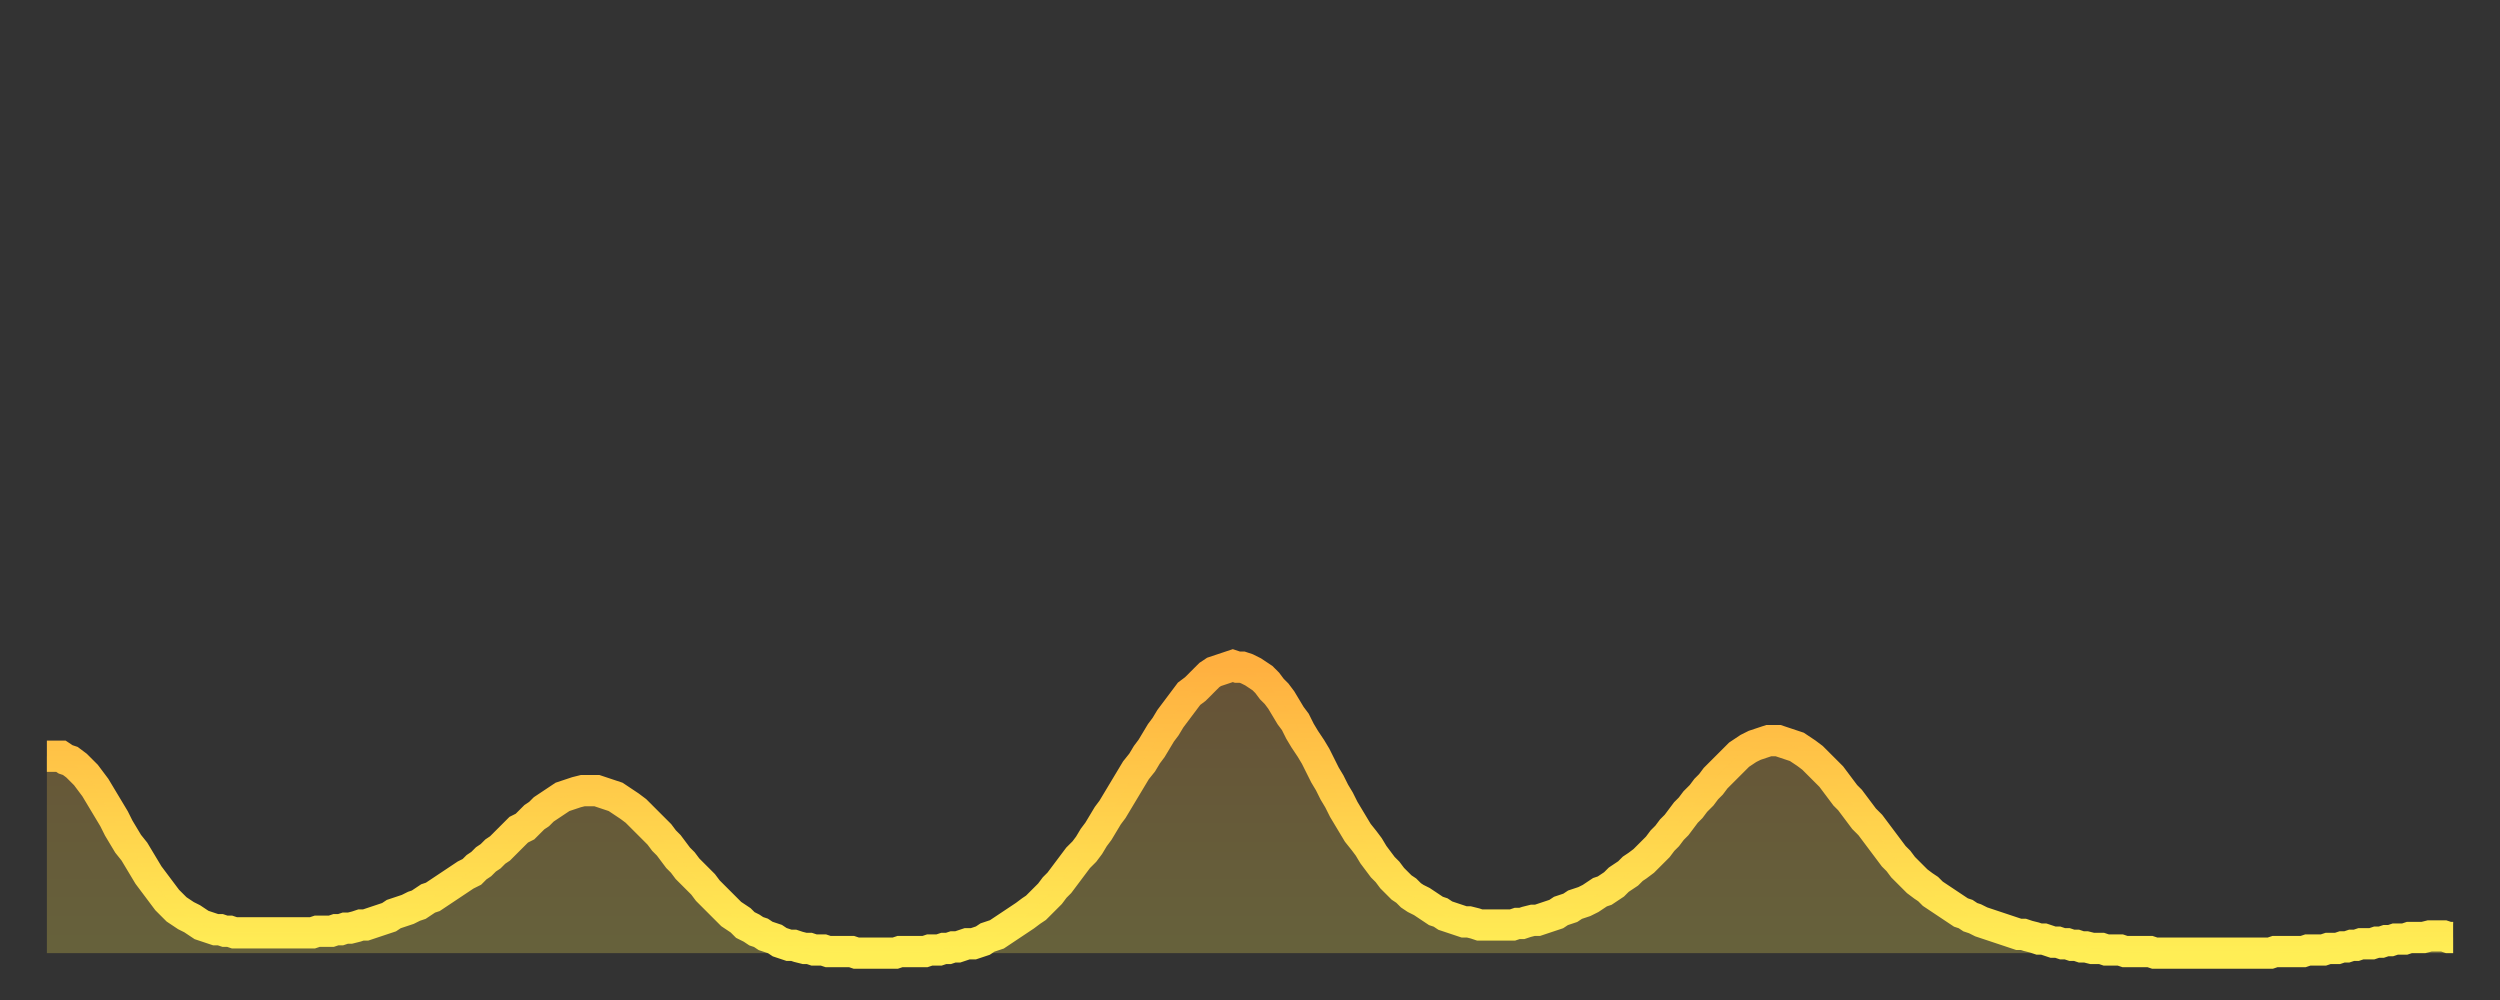 <?xml version="1.0" encoding="utf-8" ?>
<svg baseProfile="full" height="64" version="1.1" width="160" xmlns="http://www.w3.org/2000/svg" xmlns:ev="http://www.w3.org/2001/xml-events" xmlns:xlink="http://www.w3.org/1999/xlink"><rect width="100%" height="100%" fill="#333333" stroke="none"/><defs><linearGradient id="id48042" x1="0" x2="0" y1="0" y2="1"><stop offset="0%" stop-color="#ffb040" /><stop offset="50%" stop-color="#ffcf4b" /><stop offset="100%" stop-color="#ffee55" /></linearGradient></defs><g transform="translate(3,3)"><g><path d="M 0.0 45.4 0.3 45.4 0.6 45.4 0.9 45.4 1.2 45.6 1.5 45.7 1.9 46.0 2.2 46.3 2.5 46.6 2.8 47.0 3.1 47.4 3.4 47.9 3.7 48.4 4.0 48.9 4.3 49.4 4.6 50.0 4.9 50.5 5.2 51.0 5.6 51.5 5.9 52.0 6.2 52.5 6.5 53.0 6.8 53.4 7.1 53.8 7.4 54.2 7.7 54.6 8.0 54.9 8.3 55.2 8.6 55.4 8.9 55.6 9.3 55.8 9.6 56.0 9.9 56.2 10.2 56.3 10.5 56.4 10.8 56.5 11.1 56.5 11.4 56.6 11.7 56.6 12.0 56.7 12.3 56.7 12.7 56.7 13.0 56.7 13.3 56.7 13.6 56.7 13.9 56.7 14.2 56.7 14.5 56.7 14.8 56.7 15.1 56.7 15.4 56.7 15.7 56.7 16.0 56.7 16.4 56.7 16.7 56.7 17.0 56.7 17.3 56.6 17.6 56.6 17.9 56.6 18.2 56.6 18.5 56.5 18.8 56.5 19.1 56.4 19.4 56.4 19.8 56.3 20.1 56.2 20.4 56.2 20.7 56.1 21.0 56.0 21.3 55.9 21.6 55.8 21.9 55.7 22.2 55.5 22.5 55.4 22.8 55.3 23.1 55.2 23.5 55.0 23.8 54.9 24.1 54.7 24.4 54.5 24.7 54.4 25.0 54.2 25.3 54.0 25.6 53.8 25.9 53.6 26.2 53.4 26.5 53.2 26.8 53.0 27.2 52.8 27.5 52.5 27.8 52.3 28.1 52.0 28.4 51.8 28.7 51.5 29.0 51.3 29.3 51.0 29.6 50.7 29.9 50.4 30.2 50.1 30.6 49.9 30.9 49.6 31.2 49.3 31.5 49.1 31.8 48.8 32.1 48.6 32.4 48.4 32.7 48.2 33.0 48.0 33.3 47.9 33.6 47.8 33.9 47.7 34.3 47.6 34.6 47.6 34.9 47.6 35.2 47.6 35.5 47.7 35.8 47.8 36.1 47.9 36.4 48.0 36.7 48.2 37.0 48.4 37.3 48.6 37.7 48.9 38.0 49.2 38.3 49.5 38.6 49.8 38.9 50.1 39.2 50.4 39.5 50.8 39.8 51.1 40.1 51.5 40.4 51.9 40.7 52.2 41.0 52.6 41.4 53.0 41.7 53.3 42.0 53.6 42.3 54.0 42.6 54.3 42.9 54.6 43.2 54.9 43.5 55.2 43.8 55.5 44.1 55.7 44.4 55.9 44.7 56.2 45.1 56.4 45.4 56.6 45.7 56.7 46.0 56.9 46.3 57.0 46.6 57.1 46.9 57.3 47.2 57.4 47.5 57.5 47.8 57.5 48.1 57.6 48.5 57.7 48.8 57.7 49.1 57.8 49.4 57.8 49.7 57.8 50.0 57.9 50.3 57.9 50.6 57.9 50.9 57.9 51.2 57.9 51.5 57.9 51.8 58.0 52.2 58.0 52.5 58.0 52.8 58.0 53.1 58.0 53.4 58.0 53.7 58.0 54.0 58.0 54.3 58.0 54.6 57.9 54.9 57.9 55.2 57.9 55.6 57.9 55.9 57.9 56.2 57.9 56.5 57.8 56.8 57.8 57.1 57.8 57.4 57.7 57.7 57.7 58.0 57.6 58.3 57.6 58.6 57.5 58.9 57.4 59.3 57.4 59.6 57.3 59.9 57.2 60.2 57.0 60.5 56.9 60.8 56.8 61.1 56.6 61.4 56.4 61.7 56.2 62.0 56.0 62.3 55.8 62.6 55.6 63.0 55.3 63.3 55.1 63.6 54.8 63.9 54.5 64.2 54.2 64.5 53.8 64.8 53.5 65.1 53.1 65.4 52.7 65.7 52.3 66.0 51.9 66.4 51.5 66.7 51.1 67.0 50.6 67.3 50.2 67.6 49.7 67.9 49.2 68.2 48.8 68.5 48.3 68.8 47.8 69.1 47.3 69.4 46.8 69.7 46.3 70.1 45.8 70.4 45.3 70.7 44.9 71.0 44.4 71.3 43.9 71.6 43.5 71.9 43.0 72.2 42.6 72.5 42.2 72.8 41.8 73.1 41.4 73.5 41.1 73.8 40.8 74.1 40.5 74.4 40.2 74.7 40.0 75.0 39.9 75.3 39.8 75.6 39.7 75.9 39.6 76.2 39.7 76.5 39.7 76.8 39.8 77.2 40.0 77.5 40.2 77.8 40.4 78.1 40.7 78.4 41.1 78.7 41.4 79.0 41.8 79.3 42.3 79.6 42.8 79.9 43.2 80.2 43.8 80.5 44.3 80.9 44.9 81.2 45.4 81.5 46.0 81.8 46.6 82.1 47.1 82.4 47.7 82.7 48.2 83.0 48.8 83.3 49.3 83.6 49.8 83.9 50.3 84.3 50.8 84.6 51.2 84.9 51.7 85.2 52.1 85.5 52.5 85.8 52.8 86.1 53.2 86.4 53.5 86.7 53.8 87.0 54.0 87.3 54.3 87.6 54.5 88.0 54.7 88.3 54.9 88.6 55.1 88.9 55.3 89.2 55.4 89.5 55.6 89.8 55.7 90.1 55.8 90.4 55.9 90.7 56.0 91.0 56.0 91.4 56.1 91.7 56.2 92.0 56.2 92.3 56.2 92.6 56.2 92.9 56.2 93.2 56.2 93.5 56.2 93.8 56.2 94.1 56.1 94.4 56.1 94.7 56.0 95.1 55.9 95.4 55.9 95.7 55.8 96.0 55.7 96.3 55.6 96.6 55.5 96.9 55.3 97.2 55.2 97.5 55.1 97.8 54.9 98.1 54.8 98.4 54.7 98.8 54.5 99.1 54.3 99.4 54.1 99.7 54.0 100.0 53.8 100.3 53.6 100.6 53.3 100.9 53.1 101.2 52.9 101.5 52.6 101.8 52.4 102.2 52.1 102.5 51.8 102.8 51.5 103.1 51.2 103.4 50.8 103.7 50.5 104.0 50.1 104.3 49.8 104.6 49.4 104.9 49.0 105.2 48.7 105.5 48.3 105.9 47.9 106.2 47.5 106.5 47.2 106.8 46.8 107.1 46.5 107.4 46.2 107.7 45.9 108.0 45.6 108.3 45.3 108.6 45.1 108.9 44.9 109.3 44.7 109.6 44.6 109.9 44.5 110.2 44.4 110.5 44.4 110.8 44.4 111.1 44.5 111.4 44.6 111.7 44.7 112.0 44.8 112.3 45.0 112.6 45.2 113.0 45.5 113.3 45.8 113.6 46.1 113.9 46.4 114.2 46.7 114.5 47.1 114.8 47.5 115.1 47.9 115.4 48.2 115.7 48.6 116.0 49.0 116.3 49.4 116.7 49.8 117.0 50.2 117.3 50.6 117.6 51.0 117.9 51.4 118.2 51.8 118.5 52.1 118.8 52.5 119.1 52.8 119.4 53.1 119.7 53.4 120.1 53.7 120.4 53.9 120.7 54.2 121.0 54.4 121.3 54.6 121.6 54.8 121.9 55.0 122.2 55.2 122.5 55.4 122.8 55.5 123.1 55.7 123.4 55.8 123.8 56.0 124.1 56.1 124.4 56.2 124.7 56.3 125.0 56.4 125.3 56.5 125.6 56.6 125.9 56.7 126.2 56.8 126.5 56.8 126.8 56.9 127.2 57.0 127.5 57.1 127.8 57.1 128.1 57.2 128.4 57.3 128.7 57.3 129.0 57.4 129.3 57.4 129.6 57.5 129.9 57.5 130.2 57.6 130.5 57.6 130.9 57.7 131.2 57.7 131.5 57.7 131.8 57.8 132.1 57.8 132.4 57.8 132.7 57.8 133.0 57.9 133.3 57.9 133.6 57.9 133.9 57.9 134.2 57.9 134.6 57.9 134.9 58.0 135.2 58.0 135.5 58.0 135.8 58.0 136.1 58.0 136.4 58.0 136.7 58.0 137.0 58.0 137.3 58.0 137.6 58.0 138.0 58.0 138.3 58.0 138.6 58.0 138.9 58.0 139.2 58.0 139.5 58.0 139.8 58.0 140.1 58.0 140.4 58.0 140.7 58.0 141.0 58.0 141.3 58.0 141.7 58.0 142.0 58.0 142.3 58.0 142.6 57.9 142.9 57.9 143.2 57.9 143.5 57.9 143.8 57.9 144.1 57.9 144.4 57.9 144.7 57.8 145.1 57.8 145.4 57.8 145.7 57.8 146.0 57.7 146.3 57.7 146.6 57.7 146.9 57.6 147.2 57.6 147.5 57.5 147.8 57.5 148.1 57.4 148.4 57.4 148.8 57.4 149.1 57.3 149.4 57.3 149.7 57.2 150.0 57.2 150.3 57.1 150.6 57.1 150.9 57.1 151.2 57.0 151.5 57.0 151.8 57.0 152.1 57.0 152.5 56.9 152.8 56.9 153.1 56.9 153.4 56.9 153.7 57.0 154.0 57.0" fill="none" id="graph-curve" opacity="1" stroke="url(#id48042)" stroke-width="2" /><path d="M 0 58 L 0.0 45.4 0.3 45.4 0.6 45.4 0.9 45.4 1.2 45.6 1.5 45.7 1.9 46.0 2.2 46.3 2.5 46.6 2.8 47.0 3.1 47.4 3.4 47.9 3.7 48.4 4.0 48.9 4.3 49.4 4.6 50.0 4.9 50.5 5.2 51.0 5.6 51.5 5.9 52.0 6.2 52.5 6.5 53.0 6.8 53.4 7.1 53.8 7.4 54.2 7.7 54.6 8.0 54.9 8.3 55.2 8.6 55.4 8.9 55.6 9.3 55.8 9.6 56.0 9.9 56.2 10.2 56.3 10.5 56.4 10.8 56.5 11.1 56.5 11.4 56.6 11.7 56.6 12.0 56.7 12.3 56.7 12.7 56.7 13.0 56.7 13.3 56.7 13.6 56.7 13.9 56.7 14.2 56.7 14.5 56.7 14.8 56.7 15.1 56.7 15.4 56.7 15.7 56.7 16.0 56.7 16.4 56.7 16.7 56.7 17.0 56.7 17.3 56.6 17.6 56.6 17.9 56.6 18.2 56.6 18.5 56.5 18.8 56.5 19.1 56.4 19.4 56.4 19.8 56.3 20.1 56.2 20.4 56.2 20.7 56.1 21.0 56.0 21.3 55.9 21.6 55.8 21.9 55.7 22.2 55.5 22.5 55.4 22.8 55.3 23.1 55.2 23.5 55.0 23.8 54.9 24.1 54.7 24.4 54.5 24.7 54.4 25.0 54.2 25.3 54.0 25.6 53.8 25.9 53.6 26.2 53.4 26.5 53.2 26.8 53.0 27.2 52.8 27.5 52.5 27.8 52.3 28.1 52.0 28.4 51.8 28.7 51.5 29.0 51.3 29.3 51.0 29.6 50.7 29.9 50.4 30.2 50.1 30.6 49.9 30.9 49.6 31.2 49.3 31.5 49.1 31.8 48.8 32.1 48.6 32.4 48.4 32.7 48.2 33.0 48.0 33.3 47.9 33.6 47.8 33.9 47.7 34.3 47.6 34.6 47.6 34.9 47.6 35.2 47.6 35.5 47.7 35.8 47.8 36.1 47.9 36.4 48.0 36.7 48.2 37.0 48.4 37.3 48.6 37.7 48.9 38.0 49.2 38.3 49.5 38.6 49.8 38.9 50.1 39.2 50.4 39.5 50.8 39.8 51.1 40.1 51.5 40.4 51.9 40.7 52.2 41.0 52.6 41.4 53.0 41.7 53.3 42.0 53.6 42.3 54.0 42.6 54.3 42.9 54.6 43.2 54.9 43.5 55.2 43.8 55.5 44.1 55.7 44.4 55.9 44.7 56.2 45.1 56.4 45.4 56.6 45.7 56.7 46.0 56.9 46.3 57.0 46.6 57.1 46.9 57.3 47.2 57.4 47.5 57.5 47.8 57.5 48.1 57.6 48.5 57.7 48.8 57.7 49.1 57.8 49.4 57.8 49.7 57.8 50.0 57.9 50.3 57.9 50.6 57.9 50.9 57.9 51.2 57.9 51.5 57.9 51.8 58.0 52.2 58.0 52.5 58.0 52.8 58.0 53.1 58.0 53.4 58.0 53.7 58.0 54.0 58.0 54.3 58.0 54.6 57.9 54.9 57.9 55.2 57.9 55.6 57.9 55.9 57.9 56.2 57.9 56.5 57.8 56.8 57.8 57.1 57.8 57.4 57.7 57.7 57.7 58.0 57.6 58.3 57.6 58.6 57.5 58.9 57.4 59.3 57.4 59.6 57.3 59.9 57.2 60.2 57.0 60.5 56.9 60.8 56.8 61.1 56.6 61.4 56.4 61.7 56.2 62.0 56.0 62.3 55.8 62.6 55.6 63.0 55.3 63.3 55.1 63.6 54.8 63.9 54.5 64.2 54.2 64.5 53.8 64.8 53.5 65.1 53.1 65.4 52.7 65.7 52.3 66.0 51.9 66.4 51.5 66.7 51.1 67.0 50.6 67.3 50.2 67.6 49.7 67.9 49.2 68.2 48.8 68.5 48.3 68.8 47.8 69.1 47.3 69.4 46.8 69.7 46.3 70.1 45.8 70.4 45.3 70.7 44.9 71.0 44.4 71.3 43.9 71.6 43.5 71.9 43.0 72.2 42.6 72.5 42.2 72.8 41.8 73.1 41.4 73.5 41.1 73.8 40.8 74.1 40.5 74.4 40.2 74.7 40.0 75.0 39.9 75.3 39.8 75.6 39.7 75.9 39.6 76.2 39.7 76.5 39.7 76.8 39.8 77.2 40.0 77.5 40.2 77.8 40.4 78.1 40.7 78.4 41.1 78.7 41.4 79.0 41.8 79.3 42.3 79.6 42.8 79.9 43.2 80.2 43.8 80.5 44.3 80.9 44.9 81.2 45.4 81.5 46.0 81.8 46.6 82.1 47.1 82.4 47.7 82.7 48.2 83.0 48.8 83.3 49.3 83.6 49.8 83.9 50.3 84.3 50.8 84.6 51.2 84.9 51.7 85.2 52.1 85.5 52.5 85.8 52.8 86.1 53.2 86.4 53.5 86.7 53.8 87.0 54.0 87.3 54.3 87.6 54.5 88.0 54.7 88.3 54.9 88.6 55.1 88.9 55.3 89.2 55.4 89.5 55.6 89.8 55.7 90.1 55.8 90.4 55.9 90.7 56.0 91.0 56.0 91.4 56.1 91.7 56.2 92.0 56.2 92.3 56.2 92.6 56.2 92.9 56.2 93.2 56.2 93.5 56.2 93.8 56.2 94.1 56.1 94.4 56.1 94.7 56.0 95.1 55.9 95.4 55.9 95.7 55.8 96.0 55.7 96.3 55.6 96.6 55.5 96.9 55.3 97.2 55.2 97.5 55.1 97.8 54.9 98.1 54.8 98.4 54.7 98.8 54.5 99.1 54.3 99.4 54.1 99.7 54.0 100.0 53.8 100.3 53.6 100.6 53.3 100.9 53.1 101.2 52.9 101.5 52.6 101.8 52.4 102.2 52.1 102.5 51.8 102.8 51.5 103.1 51.2 103.4 50.8 103.7 50.5 104.0 50.1 104.3 49.8 104.6 49.4 104.9 49.0 105.2 48.7 105.5 48.3 105.9 47.9 106.2 47.5 106.5 47.2 106.8 46.8 107.1 46.5 107.4 46.2 107.7 45.9 108.0 45.6 108.3 45.3 108.6 45.1 108.9 44.9 109.3 44.7 109.6 44.6 109.9 44.5 110.2 44.4 110.5 44.4 110.8 44.4 111.1 44.5 111.4 44.6 111.7 44.7 112.0 44.8 112.3 45.0 112.6 45.2 113.0 45.5 113.3 45.8 113.6 46.1 113.9 46.4 114.2 46.7 114.5 47.1 114.8 47.5 115.1 47.9 115.4 48.2 115.7 48.6 116.0 49.0 116.3 49.4 116.7 49.8 117.0 50.2 117.3 50.6 117.6 51.0 117.9 51.4 118.2 51.8 118.5 52.1 118.8 52.5 119.1 52.8 119.4 53.1 119.7 53.4 120.1 53.7 120.4 53.9 120.7 54.2 121.0 54.4 121.3 54.6 121.6 54.8 121.9 55.0 122.2 55.2 122.5 55.4 122.8 55.5 123.1 55.7 123.4 55.8 123.8 56.0 124.1 56.1 124.4 56.2 124.7 56.3 125.0 56.4 125.3 56.5 125.6 56.6 125.9 56.7 126.2 56.8 126.5 56.8 126.8 56.9 127.2 57.0 127.5 57.1 127.8 57.1 128.1 57.2 128.4 57.3 128.7 57.3 129.0 57.4 129.3 57.4 129.6 57.5 129.9 57.5 130.2 57.6 130.5 57.6 130.9 57.7 131.2 57.7 131.5 57.7 131.8 57.8 132.1 57.8 132.4 57.8 132.7 57.8 133.0 57.9 133.3 57.9 133.6 57.9 133.9 57.9 134.2 57.9 134.6 57.9 134.9 58.0 135.2 58.0 135.5 58.0 135.8 58.0 136.1 58.0 136.4 58.0 136.7 58.0 137.0 58.0 137.3 58.0 137.6 58.0 138.0 58.0 138.3 58.0 138.6 58.0 138.9 58.0 139.2 58.0 139.5 58.0 139.8 58.0 140.1 58.0 140.4 58.0 140.7 58.0 141.0 58.0 141.3 58.0 141.7 58.0 142.0 58.0 142.3 58.0 142.6 57.9 142.9 57.9 143.2 57.9 143.5 57.9 143.8 57.9 144.1 57.9 144.4 57.9 144.7 57.8 145.1 57.8 145.4 57.8 145.7 57.8 146.0 57.7 146.3 57.7 146.6 57.7 146.9 57.6 147.2 57.6 147.5 57.5 147.8 57.5 148.1 57.4 148.4 57.4 148.8 57.4 149.1 57.3 149.4 57.3 149.7 57.2 150.0 57.2 150.3 57.1 150.6 57.1 150.9 57.1 151.2 57.0 151.5 57.0 151.8 57.0 152.1 57.0 152.5 56.9 152.8 56.9 153.1 56.9 153.4 56.9 153.7 57.0 154.0 57.0 154 58" fill="url(#id48042)" fill-opacity=".25" id="graph-shadow" /></g></g></svg>